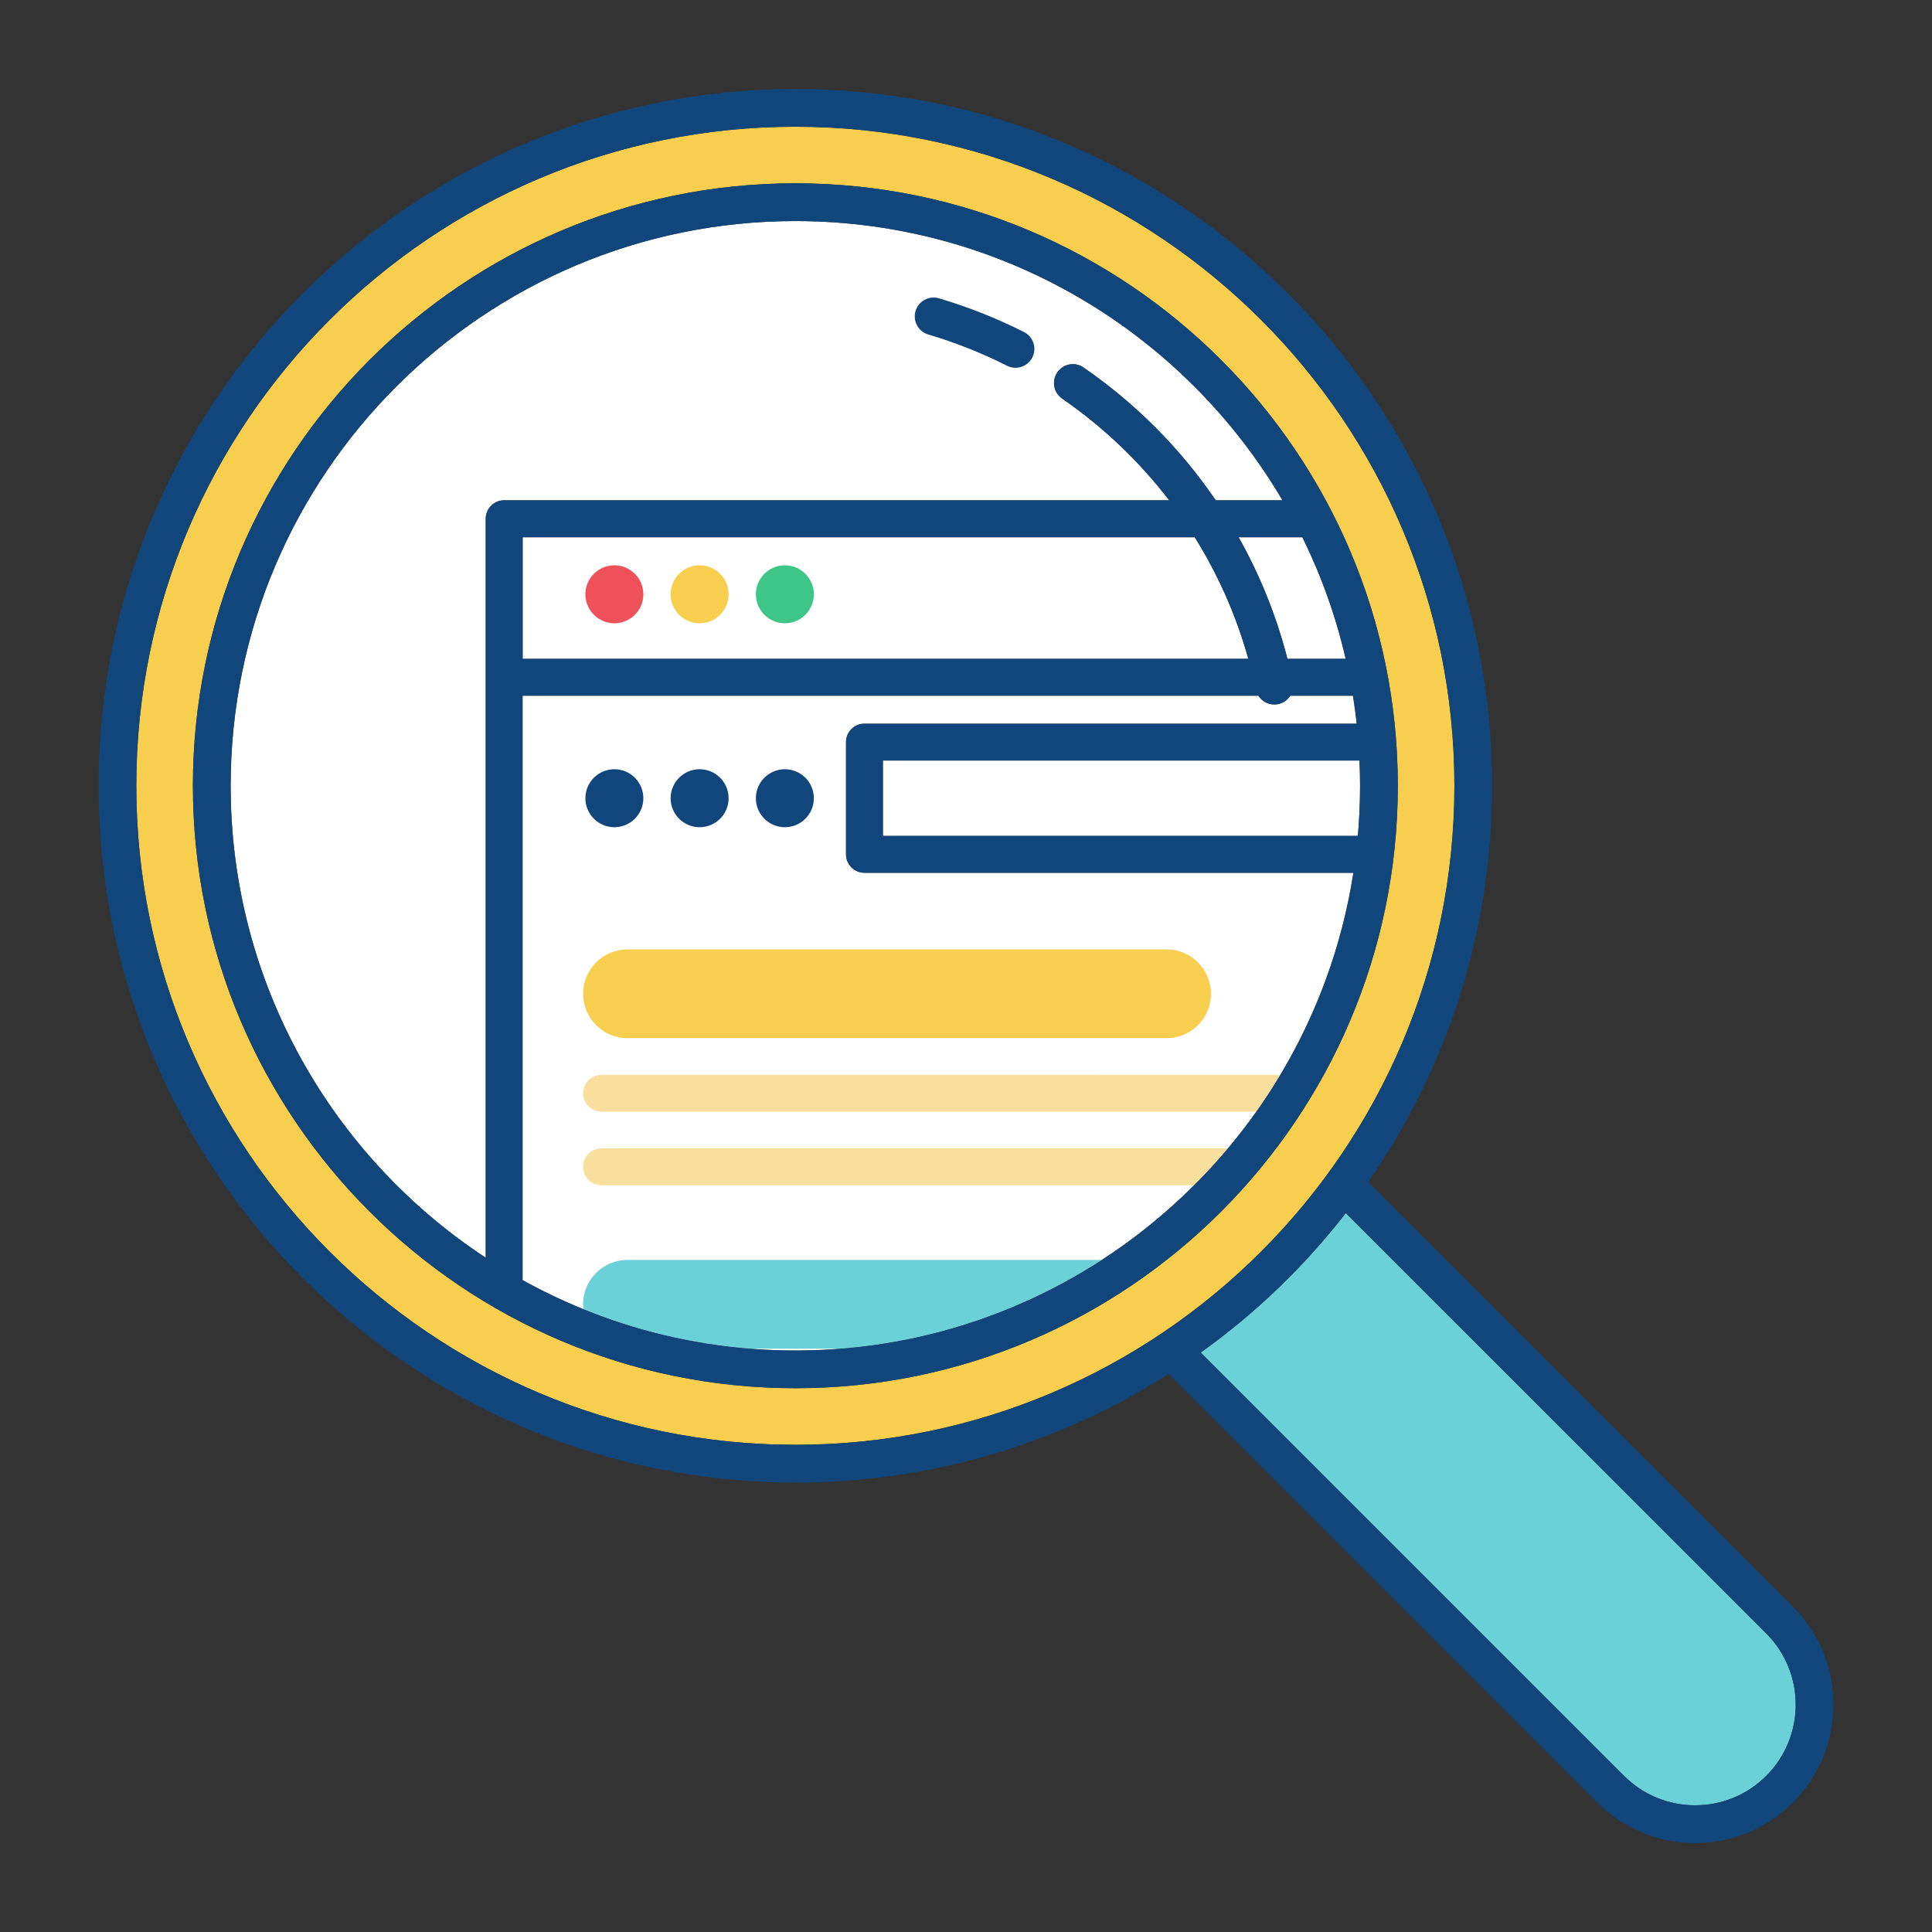 <?xml version="1.0" encoding="utf-8"?>
<!-- Generator: Adobe Illustrator 16.0.0, SVG Export Plug-In . SVG Version: 6.00 Build 0)  -->
<!DOCTYPE svg PUBLIC "-//W3C//DTD SVG 1.1//EN" "http://www.w3.org/Graphics/SVG/1.1/DTD/svg11.dtd">
<svg xmlns="http://www.w3.org/2000/svg" xmlns:xlink="http://www.w3.org/1999/xlink" version="1.1" id="SEO" x="0px" y="0px" width="512" height="512" viewBox="0 0 512 512" enable-background="new 0 0 512 512" xml:space="preserve">
<rect x="0" y="0" width="512" height="512" fill="#333333" stroke="none"/>
<path fill="#F7CE4D" d="M224.192,226.41v-29.75c0-2.7,2.19-4.89,4.89-4.89h130.451c-0.27-2.48-0.6-4.94-1-7.38h-16.61  c-0.689,1.1-1.819,1.93-3.199,2.22c-0.34,0.07-0.681,0.1-1.021,0.1c-1.72,0-3.31-0.89-4.22-2.32H138.501v154.85  c5.181,2.869,10.561,5.449,16.09,7.689c13.82,5.631,28.66,9.24,44.16,10.48c3.971,0.32,7.98,0.48,12.03,0.48  c4.04,0,8.04-0.16,12-0.48c25.36-2.02,48.96-10.391,69.201-23.52c8.84-5.73,17.03-12.371,24.45-19.781  c3.149-3.129,6.14-6.389,8.989-9.789c2.631-3.131,5.131-6.37,7.5-9.711c2.25-3.17,4.381-6.43,6.381-9.779  c9.649-16.13,16.35-34.22,19.35-53.52H229.082C226.382,231.31,224.192,229.11,224.192,226.41z M224.192,226.41v-29.75  c0-2.7,2.19-4.89,4.89-4.89h130.451c-0.27-2.48-0.6-4.94-1-7.38h-16.61c-0.689,1.1-1.819,1.93-3.199,2.22  c-0.34,0.07-0.681,0.1-1.021,0.1c-1.72,0-3.31-0.89-4.22-2.32H138.501v154.85c5.181,2.869,10.561,5.449,16.09,7.689  c13.82,5.631,28.66,9.24,44.16,10.48c3.971,0.32,7.98,0.48,12.03,0.48c4.04,0,8.04-0.16,12-0.48  c25.36-2.02,48.96-10.391,69.201-23.52c8.84-5.73,17.03-12.371,24.45-19.781c3.149-3.129,6.14-6.389,8.989-9.789  c2.631-3.131,5.131-6.37,7.5-9.711c2.25-3.17,4.381-6.43,6.381-9.779c9.649-16.13,16.35-34.22,19.35-53.52H229.082  C226.382,231.31,224.192,229.11,224.192,226.41z M224.192,226.41v-29.75c0-2.7,2.19-4.89,4.89-4.89h130.451  c-0.27-2.48-0.6-4.94-1-7.38h-16.61c-0.689,1.1-1.819,1.93-3.199,2.22c-0.34,0.07-0.681,0.1-1.021,0.1c-1.72,0-3.31-0.89-4.22-2.32  H138.501v154.85c5.181,2.869,10.561,5.449,16.09,7.689c13.82,5.631,28.66,9.24,44.16,10.48c3.971,0.32,7.98,0.48,12.03,0.48  c4.04,0,8.04-0.16,12-0.48c25.36-2.02,48.96-10.391,69.201-23.52c8.84-5.73,17.03-12.371,24.45-19.781  c3.149-3.129,6.14-6.389,8.989-9.789c2.631-3.131,5.131-6.37,7.5-9.711c2.25-3.17,4.381-6.43,6.381-9.779  c9.649-16.13,16.35-34.22,19.35-53.52H229.082C226.382,231.31,224.192,229.11,224.192,226.41z M224.192,226.41v-29.75  c0-2.7,2.19-4.89,4.89-4.89h130.451c-0.27-2.48-0.6-4.94-1-7.38h-16.61c-0.689,1.1-1.819,1.93-3.199,2.22  c-0.34,0.07-0.681,0.1-1.021,0.1c-1.72,0-3.31-0.89-4.22-2.32H138.501v154.85c5.181,2.869,10.561,5.449,16.09,7.689  c13.82,5.631,28.66,9.24,44.16,10.48c3.971,0.32,7.98,0.48,12.03,0.48c4.04,0,8.04-0.16,12-0.48  c25.36-2.02,48.96-10.391,69.201-23.52c8.84-5.73,17.03-12.371,24.45-19.781c3.149-3.129,6.14-6.389,8.989-9.789  c2.631-3.131,5.131-6.37,7.5-9.711c2.25-3.17,4.381-6.43,6.381-9.779c9.649-16.13,16.35-34.22,19.35-53.52H229.082  C226.382,231.31,224.192,229.11,224.192,226.41z M224.192,226.41v-29.75c0-2.7,2.19-4.89,4.89-4.89h130.451  c-0.27-2.48-0.6-4.94-1-7.38h-16.61c-0.689,1.1-1.819,1.93-3.199,2.22c-0.34,0.07-0.681,0.1-1.021,0.1c-1.72,0-3.31-0.89-4.22-2.32  H138.501v154.85c5.181,2.869,10.561,5.449,16.09,7.689c13.82,5.631,28.66,9.24,44.16,10.48c3.971,0.32,7.98,0.48,12.03,0.48  c4.04,0,8.04-0.16,12-0.48c25.36-2.02,48.96-10.391,69.201-23.52c8.84-5.73,17.03-12.371,24.45-19.781  c3.149-3.129,6.14-6.389,8.989-9.789c2.631-3.131,5.131-6.37,7.5-9.711c2.25-3.17,4.381-6.43,6.381-9.779  c9.649-16.13,16.35-34.22,19.35-53.52H229.082C226.382,231.31,224.192,229.11,224.192,226.41z M385.433,208.23  c0-96.3-78.351-174.65-174.651-174.65c-96.31,0-174.66,78.35-174.66,174.65c0,96.31,78.351,174.661,174.66,174.661  C307.082,382.891,385.433,304.54,385.433,208.23z M210.782,367.891c-88.04,0-159.66-71.621-159.66-159.661  c0-88.03,71.62-159.65,159.66-159.65c88.031,0,159.651,71.62,159.651,159.65C370.433,296.27,298.813,367.891,210.782,367.891z   M224.192,226.41v-29.75c0-2.7,2.19-4.89,4.89-4.89h130.451c-0.27-2.48-0.6-4.94-1-7.38h-16.61c-0.689,1.1-1.819,1.93-3.199,2.22  c-0.34,0.07-0.681,0.1-1.021,0.1c-1.72,0-3.31-0.89-4.22-2.32H138.501v154.85c5.181,2.869,10.561,5.449,16.09,7.689  c13.82,5.631,28.66,9.24,44.16,10.48c3.971,0.32,7.98,0.48,12.03,0.48c4.04,0,8.04-0.16,12-0.48  c25.36-2.02,48.96-10.391,69.201-23.52c8.84-5.73,17.03-12.371,24.45-19.781c3.149-3.129,6.14-6.389,8.989-9.789  c2.631-3.131,5.131-6.37,7.5-9.711c2.25-3.17,4.381-6.43,6.381-9.779c9.649-16.13,16.35-34.22,19.35-53.52H229.082  C226.382,231.31,224.192,229.11,224.192,226.41z M224.192,226.41v-29.75c0-2.7,2.19-4.89,4.89-4.89h130.451  c-0.27-2.48-0.6-4.94-1-7.38h-16.61c-0.689,1.1-1.819,1.93-3.199,2.22c-0.34,0.07-0.681,0.1-1.021,0.1c-1.72,0-3.31-0.89-4.22-2.32  H138.501v154.85c5.181,2.869,10.561,5.449,16.09,7.689c13.82,5.631,28.66,9.24,44.16,10.48c3.971,0.32,7.98,0.48,12.03,0.48  c4.04,0,8.04-0.16,12-0.48c25.36-2.02,48.96-10.391,69.201-23.52c8.84-5.73,17.03-12.371,24.45-19.781  c3.149-3.129,6.14-6.389,8.989-9.789c2.631-3.131,5.131-6.37,7.5-9.711c2.25-3.17,4.381-6.43,6.381-9.779  c9.649-16.13,16.35-34.22,19.35-53.52H229.082C226.382,231.31,224.192,229.11,224.192,226.41z"/>
<path fill="#FFFFFF" d="M330.822,174.6H138.501v-32.23h178.121C322.832,152.32,327.622,163.15,330.822,174.6z"/>
<path fill="#FFFFFF" d="M280.213,98.67c-1.57,2.27-1,5.38,1.27,6.95c10.939,7.57,20.47,16.67,28.359,26.96h-176.23  c-2.7,0-4.89,2.2-4.89,4.9v195.84c-40.69-26.77-67.601-72.85-67.601-125.09c0-82.52,67.141-149.65,149.66-149.65  c54.941,0,103.06,29.75,129.09,74h-17.7c-9.26-13.61-21.069-25.55-35.01-35.18C284.893,95.82,281.782,96.39,280.213,98.67z"/>
<path fill="#FFFFFF" d="M356.622,174.6h-15.439c-2.92-11.36-7.28-22.17-12.94-32.23h16.9  C350.143,152.52,354.022,163.32,356.622,174.6z"/>
<path fill="#FFFFFF" d="M229.082,231.31h129.571c-3,19.3-9.7,37.39-19.35,53.52c-2,3.35-4.131,6.609-6.381,9.779  c-2.369,3.341-4.869,6.58-7.5,9.711c-2.85,3.4-5.84,6.66-8.989,9.789c-7.42,7.41-15.61,14.051-24.45,19.781  c-20.24,13.129-43.84,21.5-69.201,23.52c-3.96,0.32-7.96,0.48-12,0.48c-4.05,0-8.06-0.16-12.03-0.48  c-15.5-1.24-30.34-4.85-44.16-10.48c-5.529-2.24-10.909-4.82-16.09-7.689V184.39h194.981c0.91,1.43,2.5,2.32,4.22,2.32  c0.34,0,0.681-0.03,1.021-0.1c1.38-0.29,2.51-1.12,3.199-2.22h16.61c0.4,2.44,0.73,4.9,1,7.38H229.082c-2.699,0-4.89,2.19-4.89,4.89  v29.75C224.192,229.11,226.382,231.31,229.082,231.31z"/>
<path fill="#FFFFFF" d="M360.433,208.23c0,4.48-0.2,8.91-0.58,13.29h-125.88v-19.97h126.31  C360.383,203.77,360.433,205.99,360.433,208.23z"/>
<circle fill="#EE515A" cx="162.814" cy="157.493" r="7.683"/>
<circle fill="#F7CE4D" cx="185.405" cy="157.493" r="7.683"/>
<circle fill="#3EC688" cx="207.996" cy="157.493" r="7.683"/>
<circle fill="#10467C" cx="162.814" cy="211.537" r="7.683"/>
<circle fill="#10467C" cx="185.405" cy="211.537" r="7.683"/>
<circle fill="#10467C" cx="207.996" cy="211.537" r="7.683"/>
<path fill="#F7CE4D" d="M309.166,275.12H166.284c-6.493,0-11.757-5.265-11.757-11.758l0,0c0-6.493,5.264-11.758,11.757-11.758  h142.882c6.494,0,11.758,5.265,11.758,11.758l0,0C320.924,269.855,315.66,275.12,309.166,275.12z"/>
<path fill="#F9DF9D" d="M339.303,284.83c-2,3.35-4.131,6.609-6.381,9.779h-173.5c-2.709,0-4.899-2.189-4.899-4.889  c0-2.701,2.19-4.891,4.899-4.891H339.303z"/>
<path fill="#F9DF9D" d="M325.422,304.32c-2.85,3.4-5.84,6.66-8.989,9.789H159.421c-2.709,0-4.899-2.189-4.899-4.899  c0-2.7,2.19-4.89,4.899-4.89H325.422z"/>
<path fill="#6BD1D9" d="M291.982,333.891c-20.24,13.129-43.84,21.5-69.201,23.52h-24.03c-15.5-1.24-30.34-4.85-44.16-10.48  c-0.05-0.42-0.069-0.85-0.069-1.279c0-3.25,1.319-6.19,3.45-8.311c2.119-2.13,5.06-3.449,8.31-3.449H291.982z"/>
<path fill="#6BD1D9" d="M468.082,470.609c-5.029,5.031-11.729,7.811-18.85,7.811c-7.13,0-13.82-2.779-18.86-7.811l-112.17-112.17  c14.57-10.42,27.46-22.819,38.45-36.969l111.43,111.42C478.482,443.29,478.482,460.21,468.082,470.609z"/>
<path fill="#10467C" d="M271.383,88c-7.221-3.65-14.811-6.66-22.551-8.94c-2.649-0.79-5.43,0.73-6.21,3.38  c-0.78,2.64,0.73,5.43,3.38,6.21c7.16,2.11,14.181,4.9,20.871,8.28c0.72,0.36,1.49,0.54,2.25,0.54c1.82,0,3.58-1.01,4.46-2.75  C274.832,92.26,273.853,89.25,271.383,88z"/>
<path fill="#10467C" d="M475.152,425.82l-112.57-112.57c20.7-29.83,32.851-66.03,32.851-105.02  c0-101.82-82.841-184.65-184.651-184.65c-101.819,0-184.66,82.83-184.66,184.65c0,101.821,82.841,184.661,184.66,184.661  c36.37,0,70.321-10.57,98.931-28.801l113.59,113.59c6.92,6.92,16.13,10.74,25.93,10.74c4.9,0,9.64-0.96,14.04-2.779  c4.39-1.82,8.42-4.5,11.89-7.961C489.452,463.38,489.452,440.12,475.152,425.82z M210.782,382.891  c-96.31,0-174.66-78.351-174.66-174.661c0-96.3,78.351-174.65,174.66-174.65c96.3,0,174.651,78.35,174.651,174.65  C385.433,304.54,307.082,382.891,210.782,382.891z M468.082,470.609c-5.029,5.031-11.729,7.811-18.85,7.811  c-7.13,0-13.82-2.779-18.86-7.811l-112.17-112.17c14.57-10.42,27.46-22.819,38.45-36.969l111.43,111.42  C478.482,443.29,478.482,460.21,468.082,470.609z"/>
<path fill="#10467C" d="M210.782,48.58c-88.04,0-159.66,71.62-159.66,159.65c0,88.04,71.62,159.661,159.66,159.661  c88.031,0,159.651-71.621,159.651-159.661C370.433,120.2,298.813,48.58,210.782,48.58z M356.622,174.6h-15.439  c-2.92-11.36-7.28-22.17-12.94-32.23h16.9C350.143,152.52,354.022,163.32,356.622,174.6z M330.822,174.6H138.501v-32.23h178.121  C322.832,152.32,327.622,163.15,330.822,174.6z M128.722,137.48v195.84c-40.69-26.77-67.601-72.85-67.601-125.09  c0-82.52,67.141-149.65,149.66-149.65c54.941,0,103.06,29.75,129.09,74h-17.7c-9.26-13.61-21.069-25.55-35.01-35.18  c-2.27-1.58-5.38-1.01-6.949,1.27c-1.57,2.27-1,5.38,1.27,6.95c10.939,7.57,20.47,16.67,28.359,26.96h-176.23  C130.912,132.58,128.722,134.78,128.722,137.48z M339.303,284.83c-2,3.35-4.131,6.609-6.381,9.779  c-2.369,3.341-4.869,6.58-7.5,9.711c-2.85,3.4-5.84,6.66-8.989,9.789c-7.42,7.41-15.61,14.051-24.45,19.781  c-20.24,13.129-43.84,21.5-69.201,23.52c-3.96,0.32-7.96,0.48-12,0.48c-4.05,0-8.06-0.16-12.03-0.48  c-15.5-1.24-30.34-4.85-44.16-10.48c-5.529-2.24-10.909-4.82-16.09-7.689V184.39h194.981c0.91,1.43,2.5,2.32,4.22,2.32  c0.34,0,0.681-0.03,1.021-0.1c1.38-0.29,2.51-1.12,3.199-2.22h16.61c0.4,2.44,0.73,4.9,1,7.38H229.082c-2.699,0-4.89,2.19-4.89,4.89  v29.75c0,2.7,2.19,4.9,4.89,4.9h129.571C355.652,250.61,348.952,268.7,339.303,284.83z M233.972,221.52v-19.97h126.31  c0.101,2.22,0.15,4.44,0.15,6.68c0,4.48-0.2,8.91-0.58,13.29H233.972z"/>
</svg>
